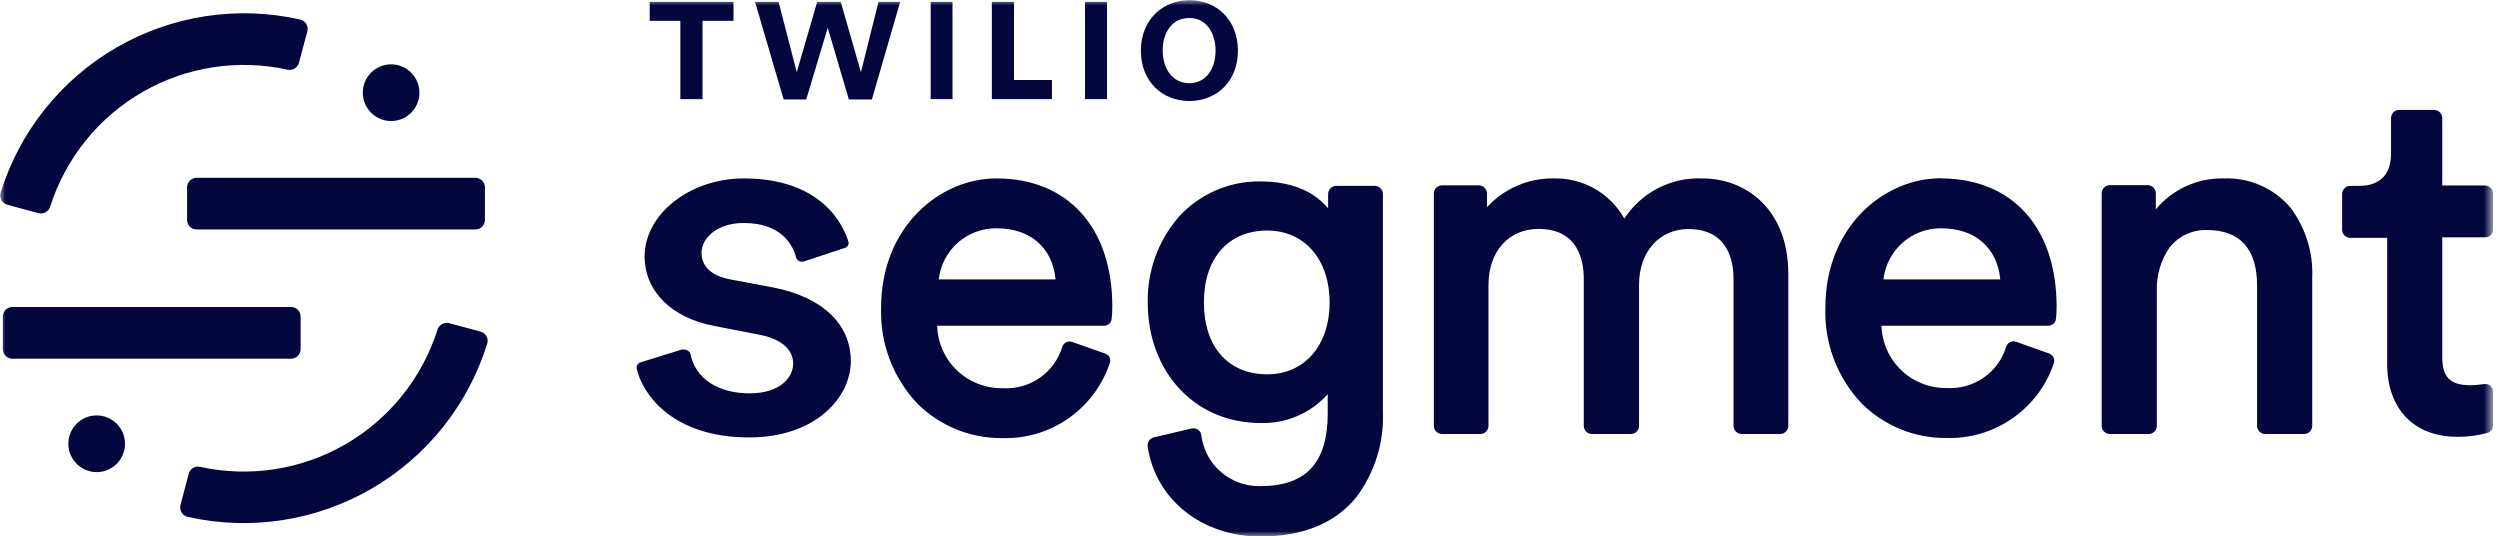 <svg width="233" height="50" viewBox="0 0 233 50" fill="none" xmlns="http://www.w3.org/2000/svg">
<g clip-path="url(#clip0_1_84)">
<mask id="mask0_1_84" style="mask-type:luminance" maskUnits="userSpaceOnUse" x="0" y="0" width="233" height="50">
<path d="M232.353 0H0V50H232.353V0Z" fill="white"/>
</mask>
<g mask="url(#mask0_1_84)">
<path d="M44.298 16.569H18.333C17.837 16.569 17.436 16.971 17.436 17.467V20.491C17.436 20.987 17.837 21.389 18.333 21.389H44.298C44.793 21.389 45.195 20.987 45.195 20.491V17.467C45.195 16.971 44.793 16.569 44.298 16.569Z" fill="#03073D"/>
<path d="M27.123 28.611H1.157C0.662 28.611 0.26 29.013 0.26 29.509V32.533C0.26 33.029 0.662 33.431 1.157 33.431H27.123C27.618 33.431 28.019 33.029 28.019 32.533V29.509C28.019 29.013 27.618 28.611 27.123 28.611Z" fill="#03073D"/>
<path fill-rule="evenodd" clip-rule="evenodd" d="M3.592 19.867C3.82 19.926 4.061 19.893 4.265 19.776C4.469 19.659 4.619 19.466 4.683 19.239C6.121 14.737 9.188 10.934 13.283 8.576C17.378 6.219 22.206 5.478 26.82 6.498C27.043 6.544 27.275 6.502 27.469 6.382C27.663 6.262 27.803 6.072 27.861 5.851L28.645 2.924C28.675 2.807 28.682 2.684 28.664 2.564C28.646 2.444 28.604 2.329 28.54 2.225C28.477 2.122 28.393 2.032 28.294 1.962C28.195 1.892 28.083 1.842 27.964 1.817C22.134 0.504 16.024 1.437 10.851 4.431C5.679 7.424 1.824 12.258 0.054 17.969C0.021 18.083 0.011 18.203 0.025 18.322C0.038 18.44 0.075 18.555 0.134 18.659C0.192 18.763 0.271 18.854 0.365 18.927C0.459 19.001 0.567 19.055 0.682 19.086L3.592 19.867Z" fill="#03073D"/>
<path fill-rule="evenodd" clip-rule="evenodd" d="M41.871 30.12C41.641 30.059 41.397 30.09 41.19 30.207C40.983 30.325 40.831 30.519 40.767 30.748C39.332 35.254 36.266 39.06 32.171 41.42C28.075 43.781 23.246 44.524 18.63 43.505C18.407 43.458 18.174 43.499 17.981 43.62C17.787 43.74 17.647 43.931 17.589 44.152L16.821 47.063C16.79 47.181 16.783 47.304 16.801 47.424C16.818 47.545 16.86 47.66 16.924 47.764C16.987 47.868 17.072 47.958 17.171 48.028C17.27 48.099 17.383 48.148 17.502 48.174C23.332 49.484 29.441 48.549 34.613 45.555C39.785 42.561 43.64 37.728 45.411 32.019C45.445 31.904 45.455 31.784 45.442 31.666C45.428 31.547 45.392 31.433 45.333 31.329C45.275 31.225 45.196 31.134 45.102 31.061C45.007 30.988 44.899 30.935 44.784 30.905L41.871 30.12Z" fill="#03073D"/>
<path d="M36.452 11.28C37.91 11.28 39.092 10.097 39.092 8.638C39.092 7.179 37.91 5.996 36.452 5.996C34.994 5.996 33.812 7.179 33.812 8.638C33.812 10.097 34.994 11.28 36.452 11.28Z" fill="#03073D"/>
<path d="M9.009 44.001C10.468 44.001 11.65 42.818 11.65 41.359C11.65 39.9 10.468 38.717 9.009 38.717C7.551 38.717 6.369 39.9 6.369 41.359C6.369 42.818 7.551 44.001 9.009 44.001Z" fill="#03073D"/>
<path fill-rule="evenodd" clip-rule="evenodd" d="M109.861 20.209C110.824 19.151 112 18.31 113.312 17.741C114.624 17.172 116.042 16.888 117.472 16.908C120.25 16.908 122.414 17.768 123.781 19.418V18.05C123.79 17.861 123.869 17.682 124.002 17.548C124.135 17.413 124.313 17.333 124.502 17.322H128.165C128.354 17.334 128.532 17.414 128.665 17.549C128.798 17.683 128.877 17.861 128.886 18.05V38.397C129 41.268 128.113 44.09 126.378 46.379C124.402 48.782 121.404 50 117.465 50C111.99 50 107.669 46.533 106.957 41.582C106.94 41.403 106.985 41.224 107.086 41.076C107.187 40.927 107.336 40.819 107.509 40.769L111.087 39.928C111.106 39.927 111.125 39.927 111.143 39.928C111.237 39.914 111.332 39.919 111.424 39.941C111.515 39.964 111.601 40.005 111.677 40.061C111.753 40.117 111.817 40.188 111.865 40.269C111.914 40.351 111.945 40.441 111.959 40.534C112.118 41.873 112.772 43.105 113.792 43.988C114.811 44.871 116.124 45.341 117.472 45.306C121.749 45.306 123.743 43.11 123.743 38.52V36.737C122.959 37.617 121.99 38.314 120.906 38.778C119.822 39.242 118.65 39.463 117.472 39.423C111.385 39.423 106.969 34.695 106.969 28.188C106.915 25.262 107.945 22.42 109.861 20.209ZM180.887 16.629H181.078C187.622 16.717 191.676 21.276 191.676 28.57C191.676 28.957 191.656 29.344 191.615 29.728C191.594 29.901 191.51 30.059 191.381 30.175C191.251 30.29 191.085 30.355 190.912 30.356H175.354C175.401 31.927 176.063 33.417 177.199 34.503C178.334 35.59 179.851 36.186 181.422 36.163C182.653 36.24 183.874 35.898 184.884 35.192C185.894 34.486 186.637 33.458 186.988 32.276C187.054 32.103 187.184 31.962 187.35 31.882C187.516 31.802 187.707 31.789 187.882 31.846L190.978 32.944C191.068 32.973 191.15 33.021 191.219 33.085C191.288 33.148 191.344 33.225 191.382 33.311C191.425 33.395 191.45 33.486 191.456 33.579C191.463 33.672 191.45 33.766 191.419 33.854C190.718 35.935 189.366 37.736 187.563 38.989C185.762 40.243 183.604 40.885 181.41 40.819C179.947 40.834 178.497 40.558 177.143 40.007C175.787 39.457 174.556 38.643 173.516 37.613C172.384 36.421 171.5 35.014 170.918 33.475C170.335 31.936 170.066 30.296 170.126 28.652C170.126 21.122 175.596 16.613 180.879 16.613L180.887 16.629ZM92.867 16.629C99.528 16.629 103.667 21.207 103.667 28.573C103.667 28.96 103.646 29.347 103.605 29.731C103.586 29.904 103.504 30.064 103.374 30.18C103.244 30.296 103.076 30.36 102.902 30.359H87.345C87.388 31.939 88.055 33.438 89.199 34.528C90.343 35.618 91.871 36.212 93.45 36.179C94.681 36.257 95.902 35.915 96.913 35.209C97.924 34.503 98.666 33.474 99.017 32.292C99.08 32.117 99.209 31.975 99.376 31.894C99.543 31.814 99.735 31.802 99.91 31.862L103.018 32.957C103.108 32.986 103.19 33.033 103.26 33.097C103.33 33.16 103.385 33.237 103.423 33.324C103.458 33.41 103.477 33.502 103.477 33.595C103.477 33.688 103.458 33.781 103.423 33.867C102.721 35.947 101.37 37.746 99.569 39C97.768 40.254 95.612 40.896 93.419 40.832C91.954 40.848 90.501 40.572 89.143 40.022C87.786 39.472 86.551 38.657 85.51 37.626C84.379 36.432 83.497 35.025 82.915 33.486C82.333 31.948 82.063 30.308 82.12 28.665C82.12 21.134 87.589 16.626 92.877 16.626L92.867 16.629ZM69.304 16.629C72.292 16.629 74.71 17.354 76.501 18.788C77.71 19.753 78.607 21.054 79.079 22.527C79.093 22.59 79.096 22.655 79.085 22.719C79.075 22.782 79.052 22.843 79.018 22.898C78.984 22.952 78.939 22.999 78.886 23.037C78.834 23.074 78.774 23.1 78.712 23.114L75.002 24.341C74.837 24.404 74.655 24.404 74.491 24.341C74.421 24.309 74.358 24.262 74.308 24.203C74.258 24.145 74.221 24.076 74.199 24.002C73.885 22.8 72.807 20.783 69.298 20.783C66.848 20.783 65.381 22.189 65.381 23.55C65.381 24.454 65.848 25.618 68.056 26.038L72.132 26.804C76.689 27.723 79.298 30.218 79.298 33.691V33.631C79.298 37.083 75.98 40.769 69.815 40.769C62.665 40.769 59.855 36.722 59.338 34.334C59.321 34.209 59.35 34.083 59.42 33.978C59.49 33.873 59.596 33.798 59.717 33.766L63.543 32.574C63.612 32.562 63.682 32.562 63.75 32.574C63.859 32.572 63.967 32.598 64.064 32.649C64.133 32.683 64.194 32.731 64.243 32.791C64.292 32.85 64.327 32.92 64.346 32.994C64.829 35.291 66.902 36.659 69.884 36.659C72.659 36.659 73.923 35.206 73.923 33.889C73.923 32.571 72.797 31.601 70.862 31.212L66.573 30.378C62.571 29.622 60.078 27.134 60.078 23.896C60.078 19.955 64.308 16.629 69.304 16.629ZM226.9 10.244C227.094 10.256 227.276 10.342 227.41 10.484C227.544 10.627 227.618 10.815 227.618 11.01V17.285H231.641C231.834 17.299 232.015 17.386 232.147 17.528C232.279 17.67 232.353 17.856 232.353 18.05V21.395C232.354 21.585 232.279 21.768 232.146 21.904C232.013 22.04 231.831 22.117 231.641 22.12H227.618V33.286C227.618 35.137 228.351 35.903 230.24 35.903C230.669 35.896 231.1 35.86 231.525 35.796C231.628 35.779 231.734 35.784 231.834 35.812C231.935 35.839 232.029 35.889 232.109 35.956C232.184 36.027 232.246 36.112 232.287 36.207C232.329 36.302 232.351 36.405 232.353 36.508V39.646C232.354 39.802 232.304 39.954 232.212 40.08C232.119 40.206 231.988 40.298 231.838 40.343C230.921 40.6 229.971 40.724 229.016 40.71C224.984 40.71 222.484 38.115 222.484 33.929V22.167H219.003C218.815 22.155 218.637 22.075 218.504 21.94C218.372 21.806 218.294 21.627 218.285 21.439V18.088C218.284 17.892 218.357 17.704 218.491 17.562C218.625 17.419 218.809 17.334 219.003 17.322H219.906C221.001 17.322 222.844 16.94 222.844 14.329V11.01C222.844 10.814 222.918 10.626 223.051 10.483C223.185 10.341 223.368 10.255 223.563 10.244H226.9ZM151.387 20.369C152.174 19.166 153.259 18.189 154.537 17.533C155.816 16.878 157.243 16.566 158.678 16.629C162.654 16.629 166.671 19.431 166.671 25.552V39.721C166.662 39.91 166.582 40.089 166.45 40.223C166.316 40.357 166.138 40.438 165.95 40.449H162.284C162.096 40.437 161.919 40.356 161.787 40.222C161.654 40.088 161.575 39.91 161.566 39.721V26.007C161.566 24.272 161.024 21.348 157.351 21.348C154.666 21.348 152.76 23.459 152.76 26.522V39.721C152.751 39.91 152.674 40.089 152.54 40.223C152.407 40.357 152.231 40.438 152.043 40.449H148.329C148.14 40.438 147.963 40.357 147.829 40.223C147.697 40.089 147.618 39.91 147.607 39.721V26.007C147.615 24.272 147.075 21.335 143.399 21.335C140.608 21.335 138.727 23.431 138.727 26.553V39.721C138.717 39.91 138.639 40.088 138.506 40.222C138.374 40.356 138.197 40.437 138.009 40.449H134.346C134.159 40.436 133.983 40.355 133.852 40.221C133.72 40.087 133.643 39.909 133.634 39.721V18.003C133.644 17.816 133.721 17.638 133.852 17.504C133.983 17.37 134.159 17.289 134.346 17.275H137.871C138.059 17.287 138.236 17.368 138.368 17.502C138.501 17.637 138.579 17.815 138.589 18.003V19.312C139.374 18.452 140.332 17.769 141.4 17.306C142.468 16.844 143.622 16.613 144.785 16.629C146.122 16.59 147.444 16.918 148.607 17.577C149.772 18.236 150.732 19.202 151.387 20.369ZM207.241 16.629C208.413 16.579 209.581 16.796 210.657 17.264C211.734 17.732 212.69 18.439 213.453 19.331C214.876 21.206 215.601 23.519 215.5 25.872V39.721C215.493 39.908 215.416 40.086 215.285 40.221C215.154 40.355 214.979 40.436 214.791 40.449H211.082C210.894 40.437 210.716 40.356 210.584 40.222C210.45 40.088 210.371 39.91 210.36 39.721V26.613C210.36 23.183 208.749 21.439 205.688 21.439C205.022 21.417 204.36 21.553 203.756 21.835C203.151 22.116 202.622 22.537 202.21 23.061C201.381 24.255 200.962 25.686 201.016 27.14V39.721C201.006 39.91 200.928 40.088 200.796 40.222C200.663 40.356 200.485 40.437 200.297 40.449H196.594C196.406 40.437 196.229 40.356 196.097 40.222C195.965 40.088 195.885 39.91 195.876 39.721V17.988C195.884 17.798 195.962 17.618 196.094 17.483C196.226 17.348 196.404 17.267 196.594 17.256H200.213C200.4 17.268 200.576 17.349 200.707 17.483C200.838 17.617 200.916 17.794 200.925 17.981V19.512C201.691 18.586 202.659 17.846 203.753 17.346C204.846 16.847 206.038 16.602 207.241 16.629ZM118.108 21.486C114.496 21.486 112.203 24.056 112.203 28.188C112.203 32.32 114.467 34.886 118.108 34.886C121.58 34.886 123.919 32.191 123.919 28.188C123.919 24.184 121.58 21.486 118.108 21.486ZM92.905 21.279C91.572 21.256 90.278 21.731 89.277 22.612C88.276 23.493 87.639 24.716 87.492 26.042H98.374C98.114 23.102 96.025 21.279 92.905 21.279ZM180.946 21.279C179.615 21.258 178.322 21.734 177.324 22.615C176.324 23.496 175.687 24.717 175.54 26.042H186.424C186.154 23.102 184.078 21.279 180.943 21.279H180.946Z" fill="#03073D"/>
<path d="M65.475 1.942V9.24H63.408V1.942H60.551V0.173H68.363V1.942H65.475Z" fill="#03073D"/>
<path d="M81.261 9.271H79.113L77.144 2.588L75.14 9.271H73.036L70.37 0.173H72.565L74.255 6.727L76.162 0.173H78.357L80.239 6.727L81.876 0.173H83.895L81.261 9.271Z" fill="#03073D"/>
<path d="M86.74 9.24V0.173H88.775V9.24H86.74Z" fill="#03073D"/>
<path d="M92.438 9.24V0.173H94.504V7.455H98.041V9.24H92.438Z" fill="#03073D"/>
<path d="M101.121 9.24V0.173H103.172V9.24H101.121Z" fill="#03073D"/>
<path d="M110.845 9.413C108.337 9.413 106.33 7.612 106.33 4.722C106.33 1.832 108.365 0.016 110.861 0.016C113.357 0.016 115.374 1.817 115.374 4.722C115.374 7.627 113.354 9.413 110.845 9.413ZM110.845 1.675C109.278 1.675 108.365 2.968 108.365 4.706C108.365 6.444 109.306 7.753 110.845 7.753C112.385 7.753 113.291 6.429 113.291 4.722C113.291 3.015 112.376 1.675 110.861 1.675H110.845Z" fill="#03073D"/>
</g>
</g>
<defs>
<clipPath id="clip0_1_84">
<rect width="232.353" height="50" fill="white"/>
</clipPath>
</defs>
</svg>
